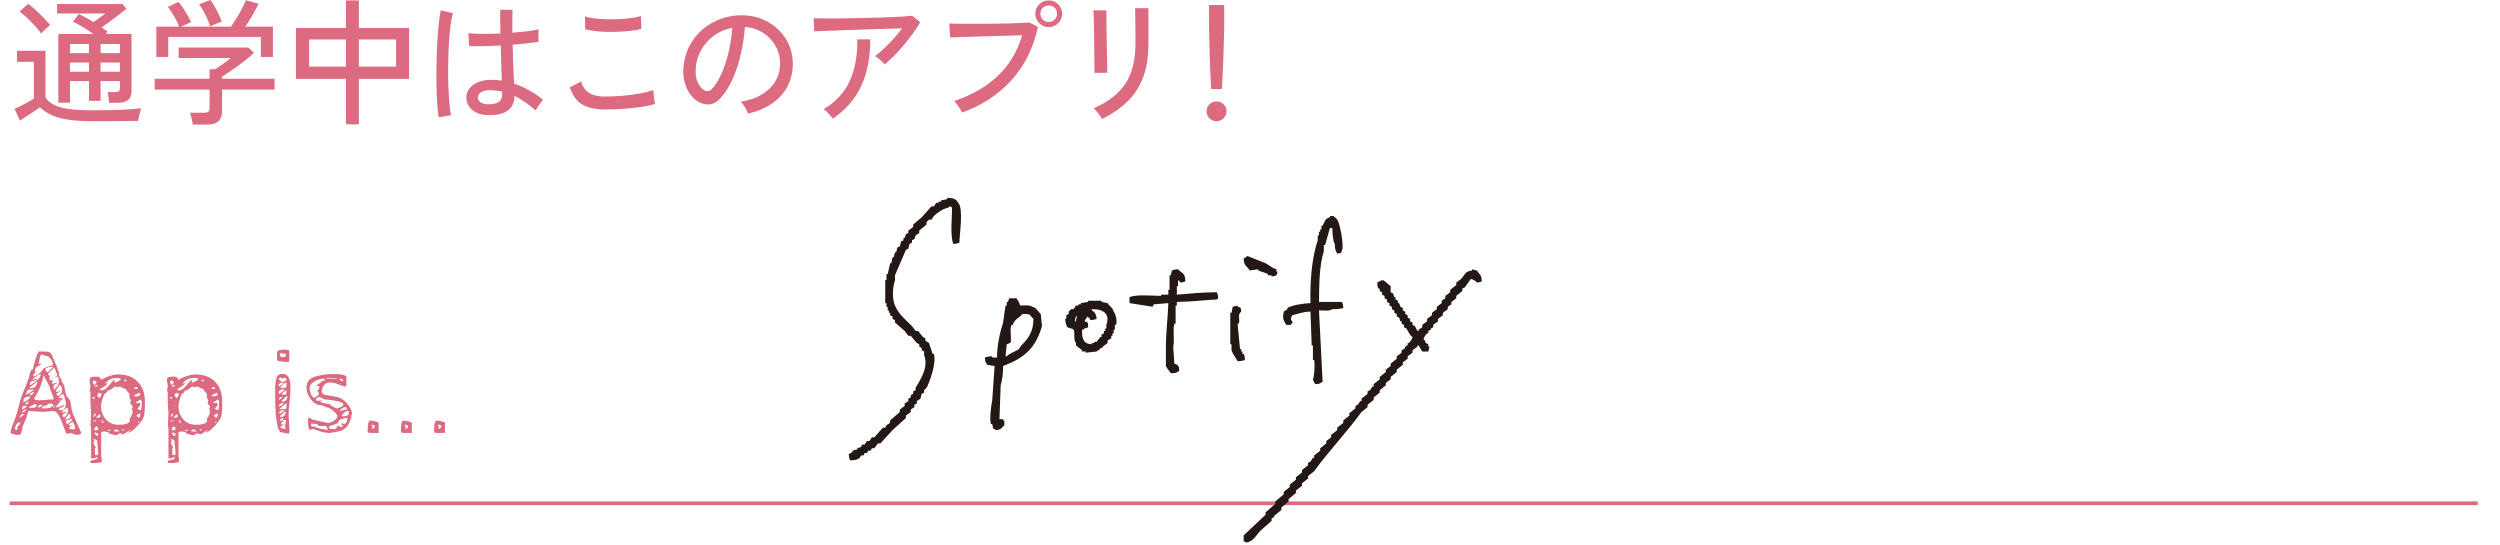 <?xml version="1.0" encoding="UTF-8"?><svg xmlns="http://www.w3.org/2000/svg" xmlns:xlink="http://www.w3.org/1999/xlink" viewBox="0 0 683.08 149"><defs><style>.e,.f{fill:none;}.g{fill:#dc6a81;}.f{stroke:#dc6a81;stroke-miterlimit:10;stroke-width:1.017px;}.h{fill:#231815;fill-rule:evenodd;}.i{clip-path:url(#d);}</style><clipPath id="d"><rect width="677" height="149" style="fill:none;"/></clipPath></defs><g id="a"/><g id="b"><g id="c"><g style="clip-path:url(#d);"><g><path d="M19.946,113.088c.261,.676,.663,1.612,1.206,2.807,.362,.744,.691,1.488,.986,2.233,0,.271-.097,.451-.289,.541-.193,.09-.47,.136-.833,.136-.204,0-.397-.034-.578-.102-.182-.067-.295-.113-.34-.135-.317-.158-.6-.237-.85-.237-.113,0-.277,.034-.492,.102-.216,.067-.369,.101-.459,.101-.113,0-.232-.141-.357-.423s-.277-.704-.459-1.269c-.068-.157-.131-.321-.187-.491-.057-.169-.119-.343-.186-.524-.046-.09-.192-.462-.442-1.116-.249-.654-.56-1.218-.934-1.691s-.753-.71-1.139-.71c-.453,0-.882,.034-1.29,.101-.159,.023-.345,.046-.56,.068-.217,.022-.47,.034-.765,.034-.634,0-1.291-.034-1.972-.102-1.359-.067-2.118-.101-2.276-.101-.226,.857-.42,1.505-.578,1.945-.158,.439-.465,1.179-.917,2.215-.091,.226-.158,.52-.204,.88-.067,.473-.165,.834-.289,1.082-.124,.248-.335,.372-.629,.372-.407,0-.759-.029-1.053-.085-.295-.057-.691-.175-1.19-.356,0-.383,.079-.817,.238-1.302,.158-.485,.395-1.122,.713-1.912l.306-.743c.181-.542,.367-1.15,.56-1.828,.192-.676,.322-1.138,.39-1.386,.34-1.42,.657-2.514,.952-3.281,.158-.428,.396-1.004,.713-1.725,.068-.18,.215-.535,.442-1.065,.225-.53,.407-1.066,.544-1.607l.17-.169c.045-.157,.102-.457,.17-.897s.182-.806,.34-1.099c.158-.293,.362-.44,.612-.44,0-.36,.209-1.217,.629-2.571,.419-1.353,.742-2.12,.969-2.301,1.177,0,1.964,.023,2.361,.068,.396,.046,.708,.203,.934,.473,.226,.271,.465,.79,.714,1.556l.408,.812-.035,.304c.137,0,.244,.09,.324,.27,.078,.182,.164,.452,.254,.812,.091,.384,.187,.705,.289,.964,.102,.259,.244,.457,.426,.593-.047,0-.092,.022-.137,.067-.045,.046-.08,.08-.102,.102,0,.157,.068,.394,.203,.71,.159,.27,.238,.519,.238,.744h.442c-.046,.046-.091,.113-.136,.203-.046,.09-.068,.169-.068,.236,0,.114,.137,.351,.408,.711,.271,.405,.408,.654,.408,.743l.136,.744c.136,.925,.305,1.59,.509,1.997,.181,.338,.374,.586,.578,.744,.158,.135,.289,.326,.391,.574,.102,.249,.197,.778,.289,1.59,.067,.676,.231,1.352,.492,2.03Zm-14.917,3.263c.306-.326,.493-.626,.56-.896l-.305-.034c-.317,0-.589,.181-.815,.541-.226,.361-.34,.71-.34,1.048,0,.158,.017,.283,.051,.372,.033,.09,.119,.136,.254,.136,.113,0,.205-.085,.273-.255,.067-.169,.102-.287,.102-.355h-.272c.022-.045,.186-.231,.493-.559Zm1.087-2.706c.283-.237,.47-.4,.56-.491l-.441-.033c-.204,0-.402,.113-.595,.338-.192,.225-.288,.372-.288,.439l.034,.271c.203-.113,.447-.288,.73-.525Zm1.173-1.776h-.238c-.318,0-.726,.283-1.224,.846,.566,0,1.054-.282,1.462-.846Zm-.732-.254c.306-.146,.549-.332,.732-.558-.047-.157-.217-.237-.51-.237-.249,0-.442,.08-.578,.237s-.204,.36-.204,.608l.034,.203c.046-.022,.222-.107,.526-.254Zm.273-3.01c-.284,.169-.426,.501-.426,.998l.034,.405c.136-.089,.356-.224,.663-.405,.305-.181,.566-.372,.781-.575,.216-.203,.369-.428,.459-.677h-.203c-.59,0-1.026,.086-1.308,.255Zm.9,1.809v-.811l-.884,.811h.884Zm-.289-3.636c-.102,.214-.187,.434-.255,.659-.068,.226-.114,.384-.136,.474,.203-.113,.56-.322,1.07-.626,.509-.305,.935-.581,1.275-.829h-1.495c-.204,0-.357,.107-.459,.322Zm2.039,4.549c.35-.089,.526-.258,.526-.507,0-.135-.039-.242-.119-.322-.079-.079-.176-.119-.288-.119-.068,0-.317,.108-.748,.322-.43,.215-.748,.401-.952,.559,.045,.135,.146,.203,.306,.203h.203c.362,0,.719-.046,1.071-.136Zm-.663-6.021c-.204,.135-.386,.271-.544,.406-.159,.135-.238,.259-.238,.372,.748,0,1.258-.107,1.529-.322,.271-.214,.487-.694,.646-1.438h-.205c-.249,.293-.645,.621-1.189,.981Zm.34,1.759c-.091,.046-.238,.114-.441,.203-.205,.09-.363,.198-.476,.322-.113,.124-.17,.277-.17,.457,.226,0,.47-.089,.73-.27,.261-.181,.391-.372,.391-.575l-.034-.136Zm.714-3.179c-.16,.067-.386,.124-.68,.169-.362,.067-.629,.157-.798,.27-.171,.114-.255,.339-.255,.677,0,.045,.027,.09,.084,.135,.057,.046,.097,.068,.119,.068,1.858-1.083,2.787-2.064,2.787-2.943h-.238c-.137,0-.505,.214-1.105,.642s-.9,.71-.9,.845c.181,0,.408-.039,.679-.118s.487-.119,.646-.119c-.068,.181-.182,.304-.34,.372Zm-.748-1.251l.033,.236c.566-.157,1.099-.439,1.597-.845,.499-.406,.884-.879,1.156-1.42l2.514-.846c0-.767-.221-1.364-.662-1.793-.442-.428-.663-.654-.663-.676l-.408,.033c-.067,0-.255-.073-.561-.22-.305-.147-.526-.22-.662-.22-.204,0-.351,.113-.442,.338s-.17,.553-.237,.981c-.023,.248-.063,.485-.119,.71-.057,.225-.142,.372-.256,.439h.85c-.091,.158-.21,.288-.357,.39-.147,.101-.288,.186-.425,.254-.318,.158-.549,.333-.697,.525s-.221,.501-.221,.93c0,.158,.028,.271,.085,.338,.056,.068,.175,.102,.356,.102-.59,0-.882,.248-.882,.744Zm2.785-.136c-.182,1.082-.492,2.171-.934,3.264-.442,1.094-.969,2.092-1.58,2.993l-.034,.102c0,.338,.419,.507,1.258,.507,.429,0,.815-.011,1.155-.034,.34-.022,.623-.045,.85-.068,.906-.089,1.585-.135,2.038-.135,0-.406-.215-1.105-.645-2.097-.046-.09-.136-.299-.272-.626-.136-.327-.203-.581-.203-.762l-1.632-3.146Zm-1.257,8.271c-.182,.147-.271,.344-.271,.592,.453,0,.894-.237,1.325-.71l-.442-.068c-.227-.022-.43,.04-.612,.187Zm3.008,.626c.395-.135,.718-.383,.968-.744-.068-.135-.232-.242-.494-.322-.26-.079-.459-.119-.593-.119-.137,0-.33,.119-.578,.356-.25,.237-.397,.4-.442,.491v-.406c-.362,.158-.64,.293-.833,.406-.193,.113-.289,.282-.289,.507l.883,.034c.521,0,.98-.068,1.377-.203Zm-1.088-10.063c.147,.237,.266,.356,.356,.356,.159,0,.465-.248,.918-.744,.272-.316,.532-.564,.782-.744-1.02,0-1.779,.203-2.277,.608,0,.114,.073,.288,.221,.525Zm3.517,3.027c0-.406-.027-.755-.084-1.048-.057-.292-.211-.44-.459-.44-.092,.023-.205,.08-.34,.169-.137,.09-.262,.192-.375,.305l.816-.846c0-.089-.119-.427-.357-1.014-.238-.586-.39-.879-.459-.879h-.203l-1.462,1.454-.033,.135c0,.113,.072,.22,.221,.322,.146,.101,.289,.163,.425,.186-.114,.023-.182,.09-.204,.203-.022,.114-.033,.225-.033,.338,0,.496,.113,.744,.34,.744,.067,0,.248-.089,.543-.27,0,.157-.039,.35-.118,.575-.08,.225-.119,.405-.119,.541,.158,0,.289-.012,.391-.034,.102-.022,.197-.045,.289-.068,.316-.089,.577-.135,.781-.135-.068,.135-.21,.243-.425,.322-.216,.079-.374,.152-.475,.22-.102,.068-.154,.215-.154,.44v.202c0,.293,.08,.52,.238,.677,.838-.699,1.257-1.398,1.257-2.098Zm-1.019,6.495c-.34,.022-.509,.203-.509,.541,.295,0,.465-.181,.509-.541Zm.408-3.789c.136,0,.351-.033,.646-.101,.294-.068,.498-.101,.611-.101l-1.257,.642-.034,.068c0,.113,.046,.236,.136,.372,.091,.135,.158,.203,.205,.203,.34,0,.623-.147,.849-.44,.226-.292,.34-.609,.34-.947,0-.316-.057-.654-.17-1.014s-.283-.541-.509-.541c-.159,.202-.431,.62-.816,1.251-.182,.181-.271,.282-.271,.304,.09,.203,.181,.304,.271,.304Zm.849,4.956c.091,.056,.226,.085,.408,.085,.385,0,.691-.163,.917-.491,.226-.326,.34-.682,.34-1.065,0-.406-.033-.767-.102-1.083-.068-.315-.159-.648-.271-.998-.114-.349-.193-.602-.238-.761-.272,0-.533,.101-.782,.304-.25,.203-.43,.452-.544,.744h1.053v.203c-.091,.114-.374,.434-.85,.964-.474,.53-.815,.976-1.019,1.337l.408,.033c.271,0,.634-.112,1.087-.338,.453-.203,.793-.304,1.019-.304-.249,.316-.815,.654-1.698,1.014,.09,.181,.182,.299,.271,.356Zm.204-2.824c-.317,0-.475,.135-.475,.406l.475-.406Zm.952,4.803c.226,0,.47-.203,.73-.609,.261-.406,.391-.733,.391-.981v-.169c0-.541-.102-.811-.305-.811-.023,.022-.232,.163-.629,.423-.397,.259-.64,.479-.731,.66,.022,0,.056,.034,.102,.101,.045,.068,.113,.102,.203,.102,.137-.046,.328-.085,.578-.119s.43-.062,.545-.085c-.114,.181-.33,.316-.646,.406-.226,.09-.386,.175-.476,.254-.09,.079-.136,.197-.136,.355,0,.317,.124,.474,.374,.474Zm1.054-.541c-.182,.225-.341,.445-.476,.66-.137,.214-.238,.378-.306,.49,.272,0,.59-.061,.953-.186,.361-.123,.543-.298,.543-.525,0-.518-.102-.777-.305-.777-.091,0-.226,.113-.407,.338Zm.033,2.368l1.087-.981v-.338c-.271,0-.617,.068-1.036,.203s-.629,.304-.629,.507c0,.114,.057,.249,.17,.406,.113,.158,.226,.237,.34,.237l.068-.034Zm1.972,1.116c0-.384-.227-.959-.68-1.725-.046,.046-.176,.13-.39,.254-.216,.124-.391,.259-.527,.406s-.204,.288-.204,.423c.295,0,.6-.079,.917-.236l-.816,.845c.091,.27,.499,.406,1.224,.406,.317,0,.476-.124,.476-.372Z" style="fill:#dc6a81;"/><path d="M26.726,124.926c-.159,0-.306,.022-.442,.068-.136,.045-.226,.079-.272,.101-.226,.113-.453,.169-.679,.169-.295,0-.441-.09-.441-.27v-7.678c0-.225-.029-.479-.086-.762-.057-.282-.084-.457-.084-.524,0-.338,.033-.823,.102-1.454l.068-1.454c0-.632-.034-1.162-.102-1.59-.067-1.014-.102-1.804-.102-2.368,0-1.173,.011-1.871,.034-2.098l-.238-.169c.045-.203,.09-.451,.136-.744,.046-.292,.079-.541,.102-.744,0-.045-.08-.461-.238-1.251,0-.564,.102-.913,.305-1.048s.634-.203,1.291-.203c.408,0,.679,.012,.816,.034,.136,.022,.26,.101,.374,.237,.112,.135,.237,.316,.374,.541,.748-.384,1.534-.716,2.362-.998,.826-.282,1.567-.424,2.225-.424,2.288,0,4.084,.666,5.386,1.997,1.302,1.33,1.954,3.078,1.954,5.243v1.488c0,1.466-.136,2.514-.408,3.146-.158,.384-.504,.902-1.036,1.555-.532,.655-1.093,1.23-1.682,1.725-.589,.496-1.087,.744-1.495,.744,.566-.495,.85-.755,.85-.778,0-.022-.012-.034-.034-.034-.046,0-.329,.169-.85,.508l-.986,.642c-.067,.09-.135,.135-.203,.135s-.204-.039-.408-.119c-.204-.079-.374-.118-.509-.118-.34,0-.658,.18-.952,.541-.159-.023-.793-.169-1.902-.44-.092-.225-.306-.389-.646-.491-.34-.101-.624-.152-.849-.152-.114,0-.278,.028-.494,.085-.215,.056-.322,.107-.322,.152v6.698c.136,.36,.203,.755,.203,1.183,0,.136-.182,.255-.543,.356-.363,.101-.929,.153-1.699,.153-.386,0-.68-.012-.883-.034v-.643c1.336-.135,2.005-.439,2.005-.913Zm-1.343-16.084c.125,.102,.222,.153,.289,.153,.045,0,.102-.056,.17-.169,.068-.113,.102-.214,.102-.304h-.815c.045,.113,.129,.22,.254,.321Zm.119-3.991c.091,.215,.17,.333,.238,.356,.137-.113,.277-.249,.426-.406,.146-.157,.221-.271,.221-.338,0-.136-.108-.254-.323-.356-.216-.101-.38-.153-.493-.153-.046,.023-.097,.08-.152,.169-.058,.09-.086,.17-.086,.237,.022,.114,.08,.277,.17,.491Zm.545,19.433c.045,.045,.09,.079,.135,.101,.431,0,.646-.124,.646-.372,0-.27-.017-.564-.051-.879s-.051-.553-.051-.71c-.092-.722-.137-1.263-.137-1.623,0-.519-.249-.778-.748-.778-.09,0-.186,.039-.289,.119-.102,.079-.176,.129-.221,.153h.612c-.114,.112-.21,.236-.289,.371-.079,.136-.119,.237-.119,.305,.046,.18,.159,.445,.341,.795,.181,.35,.283,.535,.305,.558l-.237,.17v1.691c.022,.022,.056,.056,.102,.102Zm-.306-9.387c-.158,.057-.238,.13-.238,.221l.034,.101c.046-.022,.175-.062,.391-.119,.215-.055,.367-.152,.459-.288h-.102c-.204,0-.386,.029-.544,.085Zm-.085-1.555c-.079,.147-.119,.355-.119,.626,.272-.157,.447-.304,.527-.44,.079-.135,.118-.338,.118-.608-.271,.135-.447,.276-.526,.423Zm.085-7.73h.849v-.473c-.295,0-.578,.158-.849,.473Zm0,11.907l.578,.033c.34,0,.509-.123,.509-.372,0-.112-.045-.242-.136-.389s-.192-.254-.305-.322c-.363,.181-.578,.53-.646,1.049Zm.289,1.133c.079,.147,.152,.258,.221,.338,.068,.079,.182,.129,.34,.153,.182-.181,.272-.428,.272-.744-.386,0-.612-.09-.68-.271-.021,0-.17,.068-.441,.203,.113,.068,.209,.175,.289,.322Zm1.41-4.922c0-.067-.017-.169-.052-.304-.033-.135-.096-.203-.186-.203-.067,0-.136,.034-.204,.101l-.816,.846c.838,0,1.258-.147,1.258-.44Zm-1.053-2.706h.203v-.406l-.203,.406Zm.459-2.554c.146,.148,.265,.243,.356,.288,.159-.089,.289-.298,.391-.626,.102-.326,.186-.535,.254-.626h-.849l.204-.203-.102-.034c-.135,0-.254,.108-.356,.322-.102,.215-.153,.389-.153,.525,.023,.09,.107,.209,.256,.355Zm.798-1.809c.475,0,.912-.163,1.308-.491,.396-.326,.821-.783,1.275-1.37,.294-.36,.527-.626,.697-.795s.334-.265,.492-.288c0,.022-.033,.09-.102,.203s-.102,.191-.102,.236c0,.046,.027,.119,.084,.221,.057,.101,.097,.163,.119,.186,.25-.135,.465-.237,.646-.304,.453-.113,.793-.35,1.019-.71-.182-.113-.345-.187-.492-.221-.148-.034-.345-.051-.595-.051-.77,0-1.393,.113-1.868,.338-.476,.226-.953,.621-1.428,1.184l.067,.034c.068,0,.154-.034,.256-.102,.102-.067,.209-.123,.322-.169l.035,.102c0,.157-.114,.332-.341,.524-.226,.192-.555,.412-.985,.66-.5,.316-.782,.519-.85,.609,.091,.135,.238,.203,.442,.203Zm1.308,7.932c.873,.981,2.044,1.472,3.517,1.472,.748,0,1.381-.068,1.903-.203,.52-.136,.917-.428,1.189-.88-.068-.021-.113-.073-.137-.152-.022-.079-.033-.163-.033-.254,0-.113,.027-.221,.085-.322,.056-.102,.142-.153,.255-.153,0-.203,.09-.461,.271-.778,.023-.045,.068-.14,.137-.288,.068-.146,.102-.287,.102-.423,0-.113-.033-.276-.102-.491-.068-.214-.102-.377-.102-.49,0-.068,.039-.157,.118-.271,.079-.113,.13-.18,.153-.203,0-.067-.125-.237-.374-.507-.25-.271-.374-.451-.374-.541s.039-.208,.119-.356c.079-.146,.119-.242,.119-.288-.046-.067-.125-.224-.238-.473-.113-.248-.17-.406-.17-.473v-.575c0-.203-.034-.356-.102-.457-.068-.102-.182-.231-.341-.39-.294-.203-.442-.461-.442-.777-.203,0-.487-.096-.849-.288-.363-.191-.611-.333-.748-.424l-1.291,.203v-.236c-.136,0-.288,.056-.459,.169-.17,.113-.335,.236-.493,.372-.408,.36-.724,.541-.951,.541-.092,0-.159-.012-.205-.034l-.611,.879h-.204c-.159,0-.38,.468-.663,1.404s-.425,1.619-.425,2.046c.022,1.444,.469,2.655,1.342,3.637Zm-.73,.897c.045-.09,.068-.157,.068-.203-.047-.157-.137-.276-.273-.356-.135-.079-.26-.119-.373-.119l.408,.812c.067,0,.124-.045,.17-.135Zm1.12,2.232h.816v-.304c-.498,0-.77,.102-.816,.304Zm2.855-.202c-.182-.113-.351-.169-.509-.169-.317,0-.51,.181-.578,.541h1.563c-.135-.136-.295-.259-.475-.372Zm1.801-.203h-.713l.408,.405c.204-.112,.305-.248,.305-.405Zm-.017-13.463c-.079,.09-.119,.191-.119,.304h.713c0-.113-.028-.214-.085-.304s-.142-.135-.255-.135c-.091,0-.176,.045-.255,.135Zm2.906,2.03c-.092,.068-.17,.191-.238,.372l.408,.034h.102c.317,0,.498-.09,.545-.271-.068-.113-.131-.18-.187-.203-.057-.022-.142-.034-.256-.034-.158,0-.283,.034-.373,.102Zm.17,2.436c.837,0,1.257-.181,1.257-.541,0-.046-.018-.124-.051-.237-.034-.113-.086-.191-.153-.237-.295,.114-.612,.259-.952,.44s-.509,.304-.509,.372c0,.135,.137,.203,.408,.203Zm.816,3.535c.225,.101,.373,.175,.441,.22h.102c.113,0,.199-.264,.256-.795,.056-.529,.084-.952,.084-1.269,0-.18-.039-.372-.119-.574-.079-.203-.185-.305-.322-.305-.271,.271-.505,.446-.697,.525s-.322,.141-.39,.186c-.068,.046-.102,.136-.102,.271h1.12c0,.022,.012,.074,.034,.153s.034,.175,.034,.288c0,.157-.097,.35-.289,.574-.193,.226-.369,.395-.527,.508,.023,.045,.147,.118,.375,.22Zm.475,1.37l-.034-.304c-.137,.045-.318,.129-.544,.254-.227,.124-.397,.254-.51,.389l.646,.609c.295-.203,.442-.519,.442-.947Zm-.713,2.098c0,.113,.021,.214,.068,.304l.407-.406-.374-.034c-.068,.023-.102,.068-.102,.136Z" style="fill:#dc6a81;"/><path d="M47.86,124.926c-.158,0-.305,.022-.441,.068-.136,.045-.226,.079-.271,.101-.226,.113-.454,.169-.679,.169-.295,0-.443-.09-.443-.27v-7.678c0-.225-.027-.479-.084-.762-.057-.282-.086-.457-.086-.524,0-.338,.035-.823,.102-1.454l.067-1.454c0-.632-.033-1.162-.102-1.59-.068-1.014-.102-1.804-.102-2.368,0-1.173,.011-1.871,.033-2.098l-.237-.169c.045-.203,.091-.451,.136-.744,.045-.292,.079-.541,.102-.744,0-.045-.079-.461-.237-1.251,0-.564,.102-.913,.305-1.048,.204-.135,.634-.203,1.291-.203,.408,0,.68,.012,.816,.034s.261,.101,.374,.237c.113,.135,.238,.316,.374,.541,.747-.384,1.534-.716,2.361-.998,.828-.282,1.569-.424,2.226-.424,2.288,0,4.083,.666,5.386,1.997,1.302,1.33,1.953,3.078,1.953,5.243v1.488c0,1.466-.136,2.514-.407,3.146-.16,.384-.506,.902-1.036,1.555-.533,.655-1.093,1.23-1.683,1.725-.59,.496-1.087,.744-1.495,.744,.566-.495,.849-.755,.849-.778,0-.022-.012-.034-.033-.034-.046,0-.329,.169-.849,.508l-.986,.642c-.068,.09-.137,.135-.204,.135-.068,0-.204-.039-.408-.119-.204-.079-.374-.118-.509-.118-.341,0-.657,.18-.952,.541-.158-.023-.793-.169-1.903-.44-.091-.225-.305-.389-.645-.491-.341-.101-.624-.152-.85-.152-.113,0-.277,.028-.492,.085-.217,.056-.323,.107-.323,.152v6.698c.136,.36,.204,.755,.204,1.183,0,.136-.182,.255-.545,.356-.362,.101-.929,.153-1.698,.153-.386,0-.679-.012-.884-.034v-.643c1.337-.135,2.005-.439,2.005-.913Zm-1.341-16.084c.124,.102,.221,.153,.289,.153,.045,0,.102-.056,.17-.169,.067-.113,.102-.214,.102-.304h-.816c.045,.113,.131,.22,.256,.321Zm.119-3.991c.09,.215,.17,.333,.237,.356,.136-.113,.277-.249,.425-.406s.221-.271,.221-.338c0-.136-.107-.254-.322-.356-.216-.101-.38-.153-.493-.153-.046,.023-.097,.08-.153,.169-.057,.09-.084,.17-.084,.237,.021,.114,.078,.277,.17,.491Zm.543,19.433c.045,.045,.091,.079,.137,.101,.429,0,.645-.124,.645-.372,0-.27-.017-.564-.051-.879s-.052-.553-.052-.71c-.09-.722-.135-1.263-.135-1.623,0-.519-.25-.778-.748-.778-.092,0-.187,.039-.289,.119-.102,.079-.176,.129-.221,.153h.611c-.113,.112-.21,.236-.289,.371-.08,.136-.119,.237-.119,.305,.045,.18,.158,.445,.34,.795s.283,.535,.306,.558l-.238,.17v1.691c.022,.022,.057,.056,.102,.102Zm-.305-9.387c-.159,.057-.237,.13-.237,.221l.033,.101c.045-.022,.176-.062,.39-.119,.216-.055,.369-.152,.459-.288h-.102c-.204,0-.386,.029-.544,.085Zm-.085-1.555c-.08,.147-.119,.355-.119,.626,.271-.157,.447-.304,.527-.44,.079-.135,.119-.338,.119-.608-.272,.135-.448,.276-.527,.423Zm.085-7.73h.85v-.473c-.295,0-.578,.158-.85,.473Zm0,11.907l.578,.033c.34,0,.509-.123,.509-.372,0-.112-.046-.242-.136-.389-.091-.147-.193-.254-.306-.322-.362,.181-.578,.53-.645,1.049Zm.289,1.133c.079,.147,.153,.258,.222,.338,.067,.079,.181,.129,.34,.153,.181-.181,.271-.428,.271-.744-.386,0-.611-.09-.679-.271-.023,0-.17,.068-.442,.203,.113,.068,.21,.175,.289,.322Zm1.41-4.922c0-.067-.018-.169-.051-.304-.034-.135-.098-.203-.187-.203-.068,0-.136,.034-.203,.101l-.816,.846c.837,0,1.257-.147,1.257-.44Zm-1.054-2.706h.205v-.406l-.205,.406Zm.459-2.554c.148,.148,.266,.243,.357,.288,.158-.089,.289-.298,.39-.626,.102-.326,.187-.535,.256-.626h-.849l.203-.203-.102-.034c-.137,0-.256,.108-.357,.322-.102,.215-.152,.389-.152,.525,.021,.09,.107,.209,.254,.355Zm.799-1.809c.475,0,.912-.163,1.308-.491,.396-.326,.821-.783,1.275-1.37,.294-.36,.526-.626,.696-.795s.334-.265,.494-.288c0,.022-.035,.09-.102,.203s-.102,.191-.102,.236c0,.046,.029,.119,.086,.221,.056,.101,.096,.163,.119,.186,.248-.135,.464-.237,.645-.304,.453-.113,.793-.35,1.02-.71-.182-.113-.346-.187-.494-.221-.146-.034-.345-.051-.594-.051-.77,0-1.393,.113-1.869,.338-.475,.226-.951,.621-1.427,1.184l.068,.034c.068,0,.152-.034,.255-.102,.102-.067,.209-.123,.323-.169l.033,.102c0,.157-.113,.332-.34,.524-.226,.192-.555,.412-.986,.66-.498,.316-.781,.519-.849,.609,.09,.135,.238,.203,.442,.203Zm1.308,7.932c.872,.981,2.045,1.472,3.517,1.472,.748,0,1.382-.068,1.903-.203,.521-.136,.917-.428,1.19-.88-.067-.021-.114-.073-.136-.152-.023-.079-.034-.163-.034-.254,0-.113,.028-.221,.085-.322,.057-.102,.141-.153,.255-.153,0-.203,.091-.461,.272-.778,.021-.045,.067-.14,.136-.288,.067-.146,.102-.287,.102-.423,0-.113-.034-.276-.102-.491-.068-.214-.102-.377-.102-.49,0-.068,.039-.157,.119-.271,.079-.113,.131-.18,.153-.203,0-.067-.125-.237-.374-.507-.25-.271-.374-.451-.374-.541s.039-.208,.119-.356c.079-.146,.118-.242,.118-.288-.045-.067-.124-.224-.237-.473-.114-.248-.17-.406-.17-.473v-.575c0-.203-.034-.356-.102-.457-.068-.102-.182-.231-.34-.39-.295-.203-.441-.461-.441-.777-.205,0-.488-.096-.85-.288s-.612-.333-.748-.424l-1.291,.203v-.236c-.136,0-.289,.056-.459,.169s-.334,.236-.492,.372c-.408,.36-.726,.541-.953,.541-.09,0-.158-.012-.203-.034l-.612,.879h-.204c-.158,0-.38,.468-.663,1.404-.284,.936-.425,1.619-.425,2.046,.022,1.444,.47,2.655,1.342,3.637Zm-.731,.897c.046-.09,.068-.157,.068-.203-.045-.157-.136-.276-.271-.356-.137-.079-.262-.119-.374-.119l.407,.812c.068,0,.125-.045,.17-.135Zm1.122,2.232h.815v-.304c-.499,0-.77,.102-.815,.304Zm2.854-.202c-.182-.113-.351-.169-.509-.169-.318,0-.509,.181-.578,.541h1.564c-.137-.136-.295-.259-.476-.372Zm1.802-.203h-.714l.408,.405c.204-.112,.306-.248,.306-.405Zm-.018-13.463c-.08,.09-.119,.191-.119,.304h.713c0-.113-.028-.214-.085-.304s-.142-.135-.255-.135c-.091,0-.176,.045-.255,.135Zm2.905,2.03c-.09,.068-.17,.191-.237,.372l.408,.034h.102c.317,0,.499-.09,.544-.271-.068-.113-.131-.18-.186-.203-.058-.022-.142-.034-.255-.034-.159,0-.284,.034-.375,.102Zm.171,2.436c.837,0,1.257-.181,1.257-.541,0-.046-.017-.124-.051-.237s-.085-.191-.153-.237c-.295,.114-.611,.259-.952,.44-.34,.181-.509,.304-.509,.372,0,.135,.136,.203,.408,.203Zm.815,3.535c.226,.101,.375,.175,.442,.22h.102c.113,0,.197-.264,.254-.795,.057-.529,.086-.952,.086-1.269,0-.18-.04-.372-.119-.574-.08-.203-.187-.305-.323-.305-.272,.271-.505,.446-.696,.525-.193,.079-.324,.141-.391,.186-.068,.046-.102,.136-.102,.271h1.122c0,.022,.011,.074,.033,.153s.034,.175,.034,.288c0,.157-.097,.35-.289,.574-.192,.226-.368,.395-.526,.508,.021,.045,.146,.118,.373,.22Zm.476,1.37l-.034-.304c-.136,.045-.317,.129-.544,.254s-.396,.254-.509,.389l.645,.609c.294-.203,.442-.519,.442-.947Zm-.714,2.098c0,.113,.023,.214,.068,.304l.408-.406-.374-.034c-.067,.023-.102,.068-.102,.136Z" style="fill:#dc6a81;"/><path d="M76.233,117.451c-.159-.225-.261-.44-.305-.643-.318-1.307-.521-2.677-.612-4.11-.091-1.431-.136-3.128-.136-5.09v-1.083c0-1.42,.124-2.503,.373-3.247,.25-.744,.793-1.116,1.632-1.116,.837,0,1.41,.356,1.716,1.066,.306,.71,.459,1.629,.459,2.756,0,1.241-.091,2.605-.271,4.093-.159,1.15-.238,2.165-.238,3.045,0,.564,.045,1.386,.136,2.469,.022,.271,.046,.598,.068,.981s.034,.835,.034,1.352c0,.361-.148,.541-.442,.541-.272-.045-.618-.112-1.036-.202s-.776-.17-1.071-.237c-.045-.157-.147-.35-.305-.575Zm.612-21.869c.453-.055,.837-.085,1.156-.085,.181,0,.402,.051,.662,.153,.261,.102,.391,.198,.391,.288v2.503c0,.293-.204,.44-.612,.44-.544,0-1.138-.045-1.784-.135s-.968-.259-.968-.508v-2.131l.441-.372c.023-.045,.261-.095,.714-.153Zm-.748,9.691c0,.046,.027,.096,.085,.153,.056,.056,.106,.085,.153,.085,.203,0,.453-.153,.748-.457,.294-.304,.475-.491,.543-.559h-.136c-.182,0-.454,.057-.815,.17-.363,.113-.545,.304-.545,.574l-.033,.034Zm.781-.98c.906,0,1.36-.136,1.36-.406,0-.271-.028-.451-.085-.541s-.164-.136-.322-.136c-.047,0-.148,.04-.306,.119-.158,.08-.271,.119-.34,.119-.046,0-.102-.039-.17-.119-.068-.079-.159-.119-.271-.119-.16,0-.278,.029-.357,.085-.08,.057-.165,.176-.256,.356,.182,.181,.351,.271,.51,.271l.102-.034-.205,.406h.34Zm-.662,3.229c.057,.057,.096,.086,.119,.086,.498-.271,.985-.677,1.46-1.218l-.305-.034c-.362,0-.679,.085-.952,.254-.271,.17-.408,.424-.408,.762,0,.046,.029,.096,.086,.152Zm.356,2.825c-.272,.181-.407,.405-.407,.676,.248,0,.52-.096,.815-.288,.294-.191,.442-.411,.442-.66-.295,0-.578,.09-.85,.271Zm-.272-1.353l.035,.338,.849-.879-.204-.034c-.454,0-.68,.192-.68,.575Zm.969,1.928c-.397,.361-.709,.655-.934,.88h1.665c.135,0,.221-.141,.254-.424,.035-.281,.052-.636,.052-1.065h-.305c-.092,.046-.335,.248-.731,.608Zm-.731,2.132l1.087-.846v-.202c-.861,.113-1.29,.316-1.29,.608,0,.293,.067,.44,.203,.44Zm.034-15.814c.091,.237,.238,.356,.442,.356,.408,0,.697-.034,.867-.101,.17-.068,.254-.237,.254-.508,0-.113-.045-.258-.135-.439-.068,.022-.153,.067-.256,.135-.102,.068-.221,.101-.356,.101l.237-.236h-1.189c0,.225,.045,.457,.136,.693Zm-.034,8.88c.317-.113,.679-.169,1.087-.169,.205,0,.351-.022,.442-.068,.091-.045,.153-.163,.186-.356,.035-.191,.052-.512,.052-.964-.59,0-1.178,.519-1.768,1.556Zm1.173,7.475c.215-.225,.322-.62,.322-1.184h-.238l-1.257,1.252v.27c.566,0,.956-.113,1.173-.338Zm-1.105,1.336c.045,.08,.09,.141,.137,.187l.882-.812-.34-.034c-.43,0-.679,.147-.748,.44,0,.068,.022,.141,.068,.22Zm.493,2.132c.283,.056,.617,.085,1.002,.085,0-.203-.062-.378-.187-.525s-.186-.231-.186-.254c.272-.135,.407-.688,.407-1.657h-.509c-.045,0-.209,.181-.492,.541-.284,.36-.426,.587-.426,.676v.034h.917l-1.087,.643c.091,.248,.277,.4,.561,.457Zm-.119-9.252l.305,.034c.158,0,.357-.017,.595-.051s.356-.095,.356-.186v-1.015c-.612,.316-1.032,.722-1.257,1.217Zm1.529,.44h-.272l-1.257,1.251v.237c1.02,0,1.529-.495,1.529-1.488Z" style="fill:#dc6a81;"/><path d="M95.992,114.018c.057,.056,.107,.085,.154,.085-.227,.158-.386,.384-.476,.677-.091,.292-.148,.473-.17,.541-.295,.699-.64,1.229-1.036,1.589s-.822,.615-1.275,.761c-.453,.148-1.099,.299-1.936,.457-.363,.046-.624,.09-.782,.136l-.612,.033-1.528-.203c-.113,0-.556-.135-1.325-.405-.906-.316-1.427-.474-1.564-.474-.113,0-.226,.04-.34,.119-.113,.08-.215,.119-.305,.119-.43,0-.645-.789-.645-2.368,0-.654,.112-.981,.34-.981,.158,.046,.361,.158,.611,.338,.25,.181,.43,.271,.545,.271l3.974,.879c.273,0,.613-.095,1.02-.288,.408-.191,.764-.433,1.071-.727s.459-.587,.459-.88c0-.248-.176-.552-.527-.913-.351-.36-.742-.687-1.172-.98s-.691-.44-.782-.44c-.203,0-.402-.039-.594-.119-.192-.079-.368-.163-.526-.254-.363-.18-.634-.27-.816-.27-.703,0-1.36-.249-1.972-.744-.611-.496-1.104-1.122-1.478-1.878-.374-.755-.56-1.493-.56-2.215,0-1.533,.798-2.531,2.395-2.993s3.189-.694,4.775-.694c2.491,0,3.738,.293,3.738,.879v2.233c0,.203-.205,.304-.612,.304-.997-.405-1.756-.693-2.277-.862-.521-.17-1.076-.255-1.665-.255-.679,0-1.212,.255-1.597,.762-.386,.507-.578,1.099-.578,1.776,0,.09,.073,.242,.221,.457s.301,.332,.459,.355l3.568,.643c.589,.113,1.195,.428,1.817,.947s1.144,1.116,1.564,1.793,.629,1.285,.629,1.827c-.022,.09-.074,.225-.152,.406-.08,.181-.119,.326-.119,.439,0,.023,.027,.062,.084,.119Zm-11.009-6.308c.261,.654,.584,.981,.968,.981,.068,0,.256-.124,.561-.372s.505-.406,.594-.474c0-.36-.039-.602-.119-.727-.079-.124-.254-.231-.526-.322,.272,0,.469-.141,.594-.423s.209-.547,.255-.795c-.091-.068-.272-.124-.544-.17-.271-.045-.408-.089-.408-.135,0-.022,.244-.157,.731-.406,.487-.248,.776-.518,.866-.811,.566,0,.85-.09,.85-.271,0-.224-.159-.338-.475-.338-.408,0-.913,.114-1.513,.338-.6,.226-1.12,.536-1.563,.931s-.663,.851-.663,1.37c0,.428,.13,.97,.39,1.623Zm4.52,9.657c.079-.034,.118-.085,.118-.153-.113-.045-.209-.169-.288-.372-.08-.203-.131-.349-.153-.439h-2.073c-.136-.316-.379-.502-.73-.559-.351-.055-.822-.085-1.41-.085,0,.564,.147,.846,.442,.846,.248,0,.396-.068,.441-.203,.113,.248,.623,.479,1.529,.693,.906,.215,1.551,.322,1.937,.322,.045,0,.107-.017,.186-.051Zm3.448-6.072c.453-.202,.748-.405,.884-.608,0-.451-.402-.778-1.206-.981s-1.841-.372-3.11-.507c-.521-.045-.828-.079-.917-.102-.136-.045-.373-.163-.713-.355-.34-.191-.532-.288-.578-.288-.362,0-.713,.215-1.053,.642,.136,.293,.374,.44,.713,.44,.136,0,.323-.039,.561-.119,.238-.079,.447-.119,.629-.119-.023,.023-.114,.063-.272,.119-.159,.056-.284,.164-.374,.322,.113,.181,.509,.338,1.189,.473,.68,.136,1.191,.203,1.53,.203v.338c.203,.023,.543,.192,1.019,.508,.408,.225,.634,.338,.679,.338,.226,0,.566-.102,1.019-.305Zm-3.737-7.847h3.33c-.475-.089-.934-.147-1.376-.169s-.833-.034-1.172-.034h-.782v.203Zm5.454,11.94c.147-.27,.221-.552,.221-.845,0-.203-.022-.35-.067-.44l-2.04,.609c-.113,.113-.198,.27-.254,.473-.057,.203-.119,.338-.187,.406l-2.514,.981v.135c0,.361,.429,.541,1.29,.541,.341,0,.561-.034,.664-.101,.102-.068,.186-.181,.254-.339,.046-.248,.216-.451,.51-.608,0,.181,.028,.293,.085,.338,.057,.046,.164,.068,.322,.068h.205c.271,0,.486-.068,.645-.203-.067-.113-.176-.209-.323-.288s-.244-.13-.289-.153l.408-.372c.045,.09,.107,.147,.187,.169,.078,.023,.164,.034,.255,.034,.272,0,.481-.135,.629-.406Zm-1.818-11.838c-.045,.045-.068,.09-.068,.135,.091,.113,.21,.209,.357,.288s.301,.119,.459,.119l.204-.034c0-.181-.091-.326-.272-.44-.182-.113-.373-.169-.578-.169-.021,.023-.057,.056-.102,.102Zm1.495,7.644c-.226,0-.533,.147-.917,.44-.386,.293-.6,.495-.646,.608,.226,0,.521-.045,.884-.135,.34-.113,.702-.169,1.087-.169,0-.495-.137-.744-.408-.744Zm.952,1.454c0-.135-.028-.237-.085-.304-.057-.068-.187-.102-.39-.102h-.034c-.068,0-.311,.181-.731,.541-.42,.361-.629,.587-.629,.677v.304c.59,0,1.048-.051,1.376-.153,.328-.101,.493-.366,.493-.795v-.169Z" style="fill:#dc6a81;"/><path d="M100.597,115.76c.09-.564,.316-.845,.679-.845,.271,0,.702,.073,1.291,.22,.589,.147,.883,.288,.883,.423v2.74h-2.548l-.408-.236-.034-.406c0-.699,.045-1.33,.137-1.895Zm.951,1.319c.023,.022,.137,.034,.34,.034,.341,0,.51-.259,.51-.778l-.034-.101-.816-.237-.033,.101c0,.068,.039,.148,.119,.237,.078,.09,.119,.181,.119,.271,0,.248-.068,.405-.205,.473Z" style="fill:#dc6a81;"/><path d="M109.668,115.76c.091-.564,.317-.845,.68-.845,.271,0,.701,.073,1.29,.22s.884,.288,.884,.423v2.74h-2.549l-.408-.236-.033-.406c0-.699,.045-1.33,.136-1.895Zm.952,1.319c.022,.022,.137,.034,.34,.034,.34,0,.509-.259,.509-.778l-.033-.101-.816-.237-.034,.101c0,.068,.04,.148,.119,.237,.079,.09,.119,.181,.119,.271,0,.248-.067,.405-.204,.473Z" style="fill:#dc6a81;"/><path d="M118.74,115.76c.091-.564,.318-.845,.68-.845,.272,0,.702,.073,1.291,.22s.883,.288,.883,.423v2.74h-2.548l-.408-.236-.033-.406c0-.699,.045-1.33,.135-1.895Zm.953,1.319c.021,.022,.136,.034,.34,.034,.34,0,.509-.259,.509-.778l-.034-.101-.815-.237-.035,.101c0,.068,.04,.148,.119,.237,.08,.09,.119,.181,.119,.271,0,.248-.067,.405-.203,.473Z" style="fill:#dc6a81;"/></g><g><path d="M25.396,33.115c-2.566,0-4.753-.13-6.559-.391-1.808-.26-3.346-.669-4.616-1.227-1.271-.559-2.368-1.284-3.289-2.177-.449,.323-1.016,.707-1.701,1.153-.686,.447-1.371,.893-2.056,1.34s-1.265,.831-1.737,1.153l-1.458-3.237c.424-.173,.972-.427,1.646-.763,.671-.334,1.345-.688,2.018-1.06,.671-.372,1.208-.695,1.606-.968v-10.046H4.653v-3.014h7.775v12.799c.623,.869,1.463,1.557,2.522,2.066,1.06,.508,2.442,.869,4.15,1.078,1.706,.211,3.806,.317,6.297,.317,3.016,0,5.601-.05,7.757-.15,2.155-.098,3.967-.235,5.438-.409-.075,.174-.175,.491-.299,.949-.125,.46-.238,.924-.338,1.395s-.162,.843-.186,1.116c-.624,0-1.426,.006-2.411,.018s-2.051,.024-3.196,.037-2.305,.018-3.476,.018h-3.29ZM11.231,9.153c-.424-.62-.978-1.309-1.663-2.066-.686-.756-1.402-1.488-2.149-2.195-.748-.707-1.434-1.284-2.056-1.73L7.68,1.042c.597,.422,1.282,.986,2.055,1.692,.772,.707,1.52,1.433,2.243,2.177,.722,.744,1.295,1.389,1.72,1.934-.15,.124-.399,.335-.748,.632-.349,.298-.686,.608-1.009,.931-.324,.323-.561,.57-.711,.744ZM29.808,28.092c-.051-.422-.1-.936-.15-1.544-.05-.607-.137-1.073-.262-1.395h2.169c.498,0,.822-.086,.972-.26,.149-.174,.224-.496,.224-.968v-1.786h-5.27v5.395h-3.178v-5.395h-5.196v5.916h-3.176V9.265h9.532c-.848-.62-1.764-1.228-2.748-1.824-.984-.596-1.913-1.104-2.784-1.525l1.606-2.084c.573,.274,1.208,.602,1.907,.986,.697,.385,1.395,.788,2.093,1.21,.548-.396,1.134-.819,1.757-1.265,.623-.447,1.134-.806,1.532-1.079H15.604V1.116h17.905l1.046,1.265c-.574,.471-1.247,1.005-2.018,1.599-.773,.596-1.57,1.198-2.393,1.805-.822,.608-1.606,1.172-2.354,1.692,.299,.199,.586,.397,.859,.596,.275,.199,.524,.385,.748,.559l-.523,.632h7.064v15.553c0,1.142-.311,1.972-.934,2.493-.624,.521-1.595,.781-2.915,.781h-2.28Zm-10.691-13.58h5.196v-2.493h-5.196v2.493Zm0,5.097h5.196v-2.53h-5.196v2.53Zm8.374-5.097h5.27v-2.493h-5.27v2.493Zm0,5.097h5.27v-2.53h-5.27v2.53Z" style="fill:#dc6a81;"/><path d="M52.661,34.045c-.05-.471-.149-1.036-.299-1.693-.149-.657-.311-1.172-.486-1.544h3.924c.523,0,.898-.093,1.121-.279,.224-.187,.337-.515,.337-.986v-5.061h-14.989v-2.976h14.989v-2.605h1.569c.598-.396,1.302-.874,2.112-1.433,.81-.558,1.514-1.097,2.112-1.619h-14.242v-2.865h19.063l1.495,1.452c-.473,.471-1.09,1.017-1.85,1.637-.759,.621-1.575,1.247-2.448,1.879s-1.694,1.21-2.467,1.73-1.42,.93-1.943,1.228v.596h14.353v2.976h-14.353v6.065c0,2.332-1.359,3.498-4.075,3.498h-3.924Zm-9.942-18.493V7.293h6.242c-.2-.545-.48-1.159-.841-1.842-.361-.682-.742-1.345-1.14-1.991-.399-.644-.773-1.166-1.121-1.562l2.915-1.377c.374,.446,.785,1.005,1.234,1.674,.449,.67,.873,1.352,1.271,2.047s.697,1.302,.898,1.823l-2.729,1.228h13.642c.449-.596,.947-1.346,1.495-2.251s1.066-1.817,1.552-2.735c.486-.917,.84-1.661,1.065-2.233l3.438,.931c-.398,.893-.941,1.929-1.626,3.106-.685,1.179-1.352,2.239-1.999,3.182h7.55V15.553h-3.289v-5.47h-25.306v5.47h-3.252Zm14.69-8.372c-.149-.545-.392-1.196-.729-1.954-.336-.756-.711-1.507-1.121-2.251s-.803-1.351-1.177-1.823l3.103-1.153c.348,.446,.728,1.029,1.14,1.749,.411,.719,.796,1.451,1.159,2.195,.36,.744,.63,1.389,.803,1.935l-3.177,1.302Z" style="fill:#dc6a81;"/><path d="M94.543,33.971v-12.427h-13.681V7.628h13.681V.112h3.514V7.628h13.717v13.916h-13.717v12.427h-3.514Zm-10.093-15.776h10.093v-7.404h-10.093v7.404Zm13.606,0h10.166v-7.404h-10.166v7.404Z" style="fill:#dc6a81;"/><path d="M119.878,32.036c-.176-.942-.312-2.158-.412-3.646s-.168-3.157-.205-5.005c-.038-1.848-.038-3.752,0-5.712,.037-1.96,.105-3.876,.205-5.749,.1-1.872,.23-3.597,.392-5.172s.355-2.884,.58-3.926l3.326,.781c-.274,.894-.504,2.072-.691,3.536-.187,1.464-.331,3.088-.429,4.874-.101,1.786-.163,3.622-.187,5.507-.025,1.885-.013,3.721,.037,5.507s.137,3.411,.262,4.874c.125,1.464,.287,2.654,.486,3.571l-3.363,.559Zm13.381-.596c-1.819-.05-3.252-.539-4.298-1.47-1.046-.93-1.558-2.065-1.532-3.404,0-.843,.267-1.624,.803-2.344,.536-.719,1.315-1.302,2.336-1.749,1.022-.446,2.256-.669,3.701-.669,.972,0,1.919,.075,2.84,.223-.05-1.191-.1-2.598-.148-4.223-.051-1.624-.101-3.417-.15-5.377-1.62,.099-3.195,.161-4.728,.186-1.532,.025-2.823,.014-3.869-.037l-.262-3.498c.972,.1,2.249,.155,3.831,.168s3.233-.019,4.953-.093c-.025-1.017-.044-2.071-.057-3.162-.013-1.092-.019-2.196-.019-3.312h3.364c-.025,1.042-.037,2.09-.037,3.144v3.107c1.544-.123,2.965-.266,4.261-.427,1.294-.161,2.255-.328,2.877-.502v3.423c-.697,.124-1.676,.255-2.934,.391-1.259,.137-2.635,.267-4.13,.391,.05,2.134,.112,4.112,.187,5.935,.074,1.823,.149,3.392,.224,4.706,1.37,.472,2.715,1.074,4.037,1.805,1.32,.732,2.628,1.606,3.924,2.623-.175,.149-.411,.416-.711,.8-.299,.385-.573,.775-.823,1.173-.249,.396-.424,.706-.523,.93-1.919-1.712-3.849-3.038-5.793-3.981-.05,1.91-.728,3.287-2.037,4.13s-3.071,1.215-5.289,1.116Zm.224-2.939c1.245,0,2.18-.218,2.803-.652,.623-.433,.935-1.159,.935-2.176v-.632c-.523-.124-1.047-.217-1.57-.279s-1.047-.106-1.57-.13c-1.097-.025-1.956,.154-2.579,.539s-.935,.862-.935,1.432c-.024,.546,.224,.999,.748,1.358,.523,.36,1.246,.54,2.169,.54Z" style="fill:#dc6a81;"/><path d="M165.281,29.915c-2.443,0-4.454-.428-6.037-1.283-1.582-.856-2.772-2.449-3.569-4.782l3.103-1.599c.348,1.339,1.046,2.362,2.093,3.069,1.047,.707,2.517,1.061,4.411,1.061,1.619,0,3.27-.075,4.952-.223s3.246-.359,4.691-.632c1.445-.273,2.641-.57,3.589-.893,0,.248,.024,.632,.075,1.153,.049,.521,.111,1.03,.186,1.525,.075,.496,.149,.856,.224,1.079-.996,.323-2.243,.595-3.738,.818s-3.103,.397-4.822,.521c-1.719,.124-3.437,.187-5.157,.187Zm-5.383-21.916l-.038-3.498c.673,.222,1.521,.396,2.541,.521,1.023,.124,2.132,.204,3.327,.242,1.196,.037,2.386,.024,3.569-.038,1.184-.061,2.287-.167,3.309-.316,1.021-.149,1.869-.323,2.541-.521l.075,3.498c-.624,.198-1.445,.359-2.467,.484s-2.131,.217-3.327,.279c-1.196,.062-2.391,.081-3.588,.055-1.197-.024-2.317-.098-3.363-.223-1.047-.123-1.907-.285-2.58-.483Z" style="fill:#dc6a81;"/><path d="M204.385,31.032c-.125-.447-.392-1.01-.802-1.693-.412-.682-.817-1.196-1.216-1.544,2.243-.347,4.15-.992,5.719-1.935,1.569-.942,2.785-2.096,3.644-3.46,.86-1.364,1.327-2.84,1.402-4.428,.075-1.488-.131-2.858-.617-4.112-.486-1.251-1.177-2.349-2.074-3.293-.897-.942-1.937-1.692-3.121-2.251-1.184-.558-2.449-.874-3.794-.948-.175,2.406-.537,4.836-1.083,7.293-.549,2.456-1.29,4.738-2.225,6.847-.934,2.108-2.05,3.87-3.345,5.283-.873,.942-1.751,1.501-2.635,1.674-.885,.174-1.812,.062-2.785-.334-.948-.397-1.794-1.048-2.541-1.954s-1.321-1.991-1.72-3.256c-.399-1.265-.56-2.629-.486-4.093,.125-2.182,.641-4.191,1.552-6.028,.909-1.835,2.135-3.417,3.681-4.744,1.544-1.327,3.313-2.332,5.307-3.014,1.993-.682,4.124-.961,6.392-.837,1.794,.1,3.488,.509,5.083,1.228,1.595,.72,3.003,1.699,4.224,2.94s2.162,2.691,2.822,4.353c.66,1.662,.941,3.498,.841,5.507-.175,3.226-1.333,5.954-3.476,8.186s-5.059,3.771-8.747,4.614Zm-11.96-6.363c.273,.174,.597,.255,.971,.242s.735-.205,1.084-.577c.972-1.016,1.85-2.406,2.635-4.167s1.439-3.733,1.962-5.916,.861-4.403,1.009-6.661c-1.893,.348-3.576,1.067-5.046,2.159-1.47,1.091-2.641,2.431-3.514,4.018s-1.359,3.324-1.458,5.209c-.074,1.365,.125,2.549,.599,3.554,.472,1.005,1.058,1.718,1.757,2.139Z" style="fill:#dc6a81;"/><path d="M241.711,17.599c-.273-.347-.671-.756-1.196-1.227-.523-.471-.996-.819-1.42-1.042,.748-.545,1.564-1.24,2.448-2.083s1.763-1.743,2.635-2.698,1.646-1.892,2.318-2.809c-1.072,.024-2.337,.062-3.794,.111-1.458,.051-3.004,.1-4.636,.15s-3.258,.106-4.877,.167c-1.62,.062-3.146,.118-4.578,.167-1.434,.051-2.686,.093-3.758,.13-1.072,.038-1.868,.069-2.391,.093l-.15-3.572c.748,.025,1.838,.044,3.272,.056,1.432,.013,3.051,.007,4.858-.018,1.807-.024,3.669-.062,5.589-.112,1.919-.05,3.761-.099,5.532-.149,1.768-.05,3.332-.118,4.691-.205,1.358-.086,2.348-.167,2.971-.242l2.206,1.749c-.523,.918-1.171,1.916-1.944,2.995-.772,1.079-1.606,2.152-2.504,3.219-.896,1.067-1.8,2.059-2.709,2.977s-1.763,1.699-2.561,2.343Zm-14.166,14.81c-.25-.372-.623-.825-1.121-1.358s-.971-.936-1.42-1.21c3.389-1.984,5.799-4.6,7.232-7.851,1.433-3.249,2.099-6.994,2-11.236h3.552c0,4.936-.835,9.197-2.504,12.781-1.671,3.585-4.249,6.542-7.738,8.874Z" style="fill:#dc6a81;"/><path d="M262.886,30.733c-.1-.222-.28-.539-.542-.948s-.542-.825-.841-1.247c-.299-.422-.561-.732-.785-.931,4.784-1.612,8.74-3.888,11.867-6.827,3.127-2.94,5.364-6.654,6.71-11.144-1.097,.024-2.386,.062-3.869,.112s-3.028,.092-4.635,.13c-1.606,.037-3.164,.081-4.672,.13s-2.835,.092-3.981,.13c-1.146,.037-1.993,.068-2.541,.092l-.224-3.832c.648,.05,1.545,.081,2.692,.093,1.146,.013,2.448,.018,3.906,.018s2.952-.006,4.486-.018c1.532-.013,3.014-.038,4.448-.075,1.432-.037,2.71-.081,3.831-.13,1.122-.05,1.969-.099,2.541-.149l2.318,1.228c-1.246,5.78-3.669,10.642-7.27,14.585-3.601,3.945-8.079,6.872-13.437,8.781Zm23.66-23.329c-.996,0-1.856-.359-2.579-1.079-.723-.719-1.083-1.575-1.083-2.567,0-1.017,.36-1.879,1.083-2.586,.722-.707,1.582-1.06,2.579-1.06,1.022,0,1.888,.353,2.598,1.06s1.066,1.569,1.066,2.586c0,.992-.355,1.848-1.066,2.567-.711,.72-1.576,1.079-2.598,1.079Zm0-1.377c.648,0,1.191-.223,1.626-.67,.436-.446,.654-.979,.654-1.599,0-.645-.218-1.184-.654-1.619-.435-.434-.978-.651-1.626-.651-.623,0-1.158,.217-1.606,.651s-.673,.974-.673,1.619c0,.62,.224,1.153,.673,1.599,.449,.447,.984,.67,1.606,.67Z" style="fill:#dc6a81;"/><path d="M299.024,19.906c.025-.149,.031-.645,.02-1.488-.014-.843-.025-1.885-.037-3.126-.014-1.24-.025-2.548-.038-3.925s-.032-2.685-.056-3.926c-.025-1.24-.051-2.282-.075-3.126s-.05-1.34-.075-1.488h3.551v1.525c0,.844,.006,1.867,.02,3.07,.012,1.204,.031,2.48,.057,3.833,.023,1.352,.049,2.642,.074,3.87,.024,1.227,.043,2.27,.057,3.126,.012,.855,.03,1.395,.055,1.619l-3.551,.037Zm2.056,12.614c-.101-.249-.287-.564-.561-.949s-.566-.763-.878-1.135c-.311-.372-.591-.657-.841-.856,3.863-1.637,6.734-3.838,8.616-6.605,1.882-2.765,2.823-6.431,2.823-10.995v-3.162c0-.818-.007-1.698-.02-2.642-.012-.942-.024-1.78-.037-2.511s-.031-1.21-.056-1.433h3.663V11.98c0,3.399-.455,6.37-1.364,8.912s-2.298,4.757-4.167,6.642-4.261,3.547-7.176,4.986Z" style="fill:#dc6a81;"/><path d="M332.395,33.115c-.748,0-1.39-.266-1.925-.8-.537-.533-.804-1.172-.804-1.916s.267-1.377,.804-1.897c.535-.522,1.177-.782,1.925-.782s1.39,.26,1.925,.782c.537,.521,.804,1.153,.804,1.897s-.267,1.383-.804,1.916c-.535,.533-1.177,.8-1.925,.8Zm-1.458-8.781c-.024-.446-.062-1.128-.111-2.046-.051-.917-.1-1.96-.15-3.126-.05-1.166-.093-2.369-.131-3.609-.037-1.24-.068-2.418-.093-3.535-.025-1.116-.05-2.071-.075-2.865s-.037-1.327-.037-1.6V1.377h4.149V7.553c0,.273-.013,.806-.038,1.6-.024,.794-.05,1.749-.074,2.865-.025,1.116-.062,2.295-.112,3.535-.05,1.241-.1,2.443-.149,3.609-.051,1.166-.094,2.208-.131,3.126-.037,.918-.081,1.6-.131,2.046h-2.916Z" style="fill:#dc6a81;"/></g><line x1="2.634" y1="137.507" x2="683.08" y2="137.507" style="fill:none; stroke:#dc6a81; stroke-miterlimit:10; stroke-width:1.017px;"/><path d="M258.809,54.075c1.687-.022,2.387,.295,2.988,1.322,1.515,1.498,.385,8.505,.332,10.905-.533,.2-.788,.291-1.66,.33-.894-2.407-.349-6.899-.332-9.914-.377-.279-.048,.042-.332-.33-.667,.19-.287-.04-.664,.33-1.572,.342-2.987,1.348-3.984,2.313l-.664,.991h-.664l-.664,.661v.661l-1.992,1.652v.661l-.996,.661-.332,.991-.664,.33v.661l-.664,.33-.332,1.322-.664,.33c-.996,2.313-1.992,4.627-2.988,6.939v1.322c-.609,1.889-.873,4.926,0,6.939,1.068,2.463,2.89,3.878,4.647,5.618l.996,1.322h.664l1.328,1.652,.664,.33v.661l.996,.661c.332,.991,.664,1.983,.996,2.974h.332c.819,2.556-1.27,7.911-1.992,9.253l-.664,.661v.661l-.664,.33-.332,1.322-.996,.661v.661l-.664,.33v.661l-.996,.661v.661l-1.328,.991v.661c-1.217,1.101-2.435,2.203-3.652,3.305-1.106,1.212-2.213,2.423-3.32,3.635h-.664l-.996,1.322h-.664l-.332,.661h-.664l-.332,.661h-.664l-.332,.661h-.664l-.332,.661c-.688,.564-1.389,.629-2.656,.661-.201-.53-.293-.785-.332-1.652l.996-.661v-.33l1.328-.33v-.33l.996-.33,.332-.661h.664l.664-.991h.664l.664-.991h.664c.774-.881,1.549-1.763,2.324-2.644h.664l.332-.661,.996-.661v-.661c.885-.771,1.771-1.542,2.656-2.313v-.661l1.328-.991v-.661l.996-.661v-.661l.664-.33v-.661l.664-.33v-.661l.664-.33v-.661c1.191-2.101,3.631-5.476,2.324-8.922v-.991l-.664-.33v-.661l-.664-.33v-.661l-.664-.33-1.66-1.983h-.664l-.996-1.322c-.885-.771-1.771-1.542-2.656-2.313v-.661l-.664-.33v-.661l-.664-.33v-.661h-.332v-.661h-.332v-.991h-.332v-.991h-.332v-6.279h.332v-1.652h.332c.221-.991,.443-1.983,.664-2.974h.332l.332-1.652h.332l.332-1.322h.332l.332-1.322,.664-.33,.332-1.322,.664-.33v-.661h.332l.332-.991,.664-.33v-.661l1.328-.991v-.661c.774-.661,1.549-1.322,2.324-1.983,.885-.991,1.771-1.983,2.656-2.974h.664l.664-.991h.664v-.33h.664v-.33l1.66-.33v-.33Zm105.231,8.261h-.664c-.443,1.542-.885,3.084-1.328,4.626h-.332v1.652c-1.229,3.915-1.266,8.731-1.328,13.879h6.307c.201,.53,.293,.785,.332,1.652-.741,.278-1.805,.34-2.988,.33-.604,.556-2.51,.363-3.652,.33,.332,6.498,.664,12.998,.996,19.497-.867,.457-.562,.584-1.992,.661-.314-.595-.46-.52-.664-1.322,.362-.403,.609-4.322,.332-5.287h-.332v-3.965h-.332c-.111-3.084-.221-6.169-.332-9.253-2.038,.008-3.347,.648-4.979,.991-.147,.464-.448,.542-.332,1.322,0,0,.61,.429,.332,.991h-.332v.33h-1.328c-.829-1.499-1.026-1.688-.664-3.635l.996-.661v-.33c1.127-.737,4.473-1.273,6.307-1.322-.157-6.223,.417-12.6,1.992-17.184v-1.322h.332v-.991h.332v-.661h.332v-.991h.332c.582-1.109,.632-1.956,1.992-2.313v-.33h.996c.348,.43,.678,.492,.996,.991,.727,.71,1.918,7.447,1.328,8.261-.258,.99-.204,.869-1.328,.991-.444-.834-.661-1.158-.664-2.644-.491-.537-.671-3.189-.664-4.296Zm-15.27,11.235v.661h.332l-.332,.991c-.507,.191-.545,.252-1.328,.33v-.33h-.996v-.33c-.923-.466-1.687-.595-2.656-.991v-.33c-.774,.11-1.549,.22-2.324,.33-.765-1.268-1.608-1.152-1.66-3.305,.425-.195,.711-.326,.996-.661,1.66,.661,3.32,1.322,4.979,1.983,.949,.505,1.817,1.339,2.988,1.652Zm-27.221,6.939c3.488-.3,7.001-.644,10.955-.661,.201,.53,.293,.785,.332,1.652-.377,.279-.048-.042-.332,.33-3.548,.147-7.04,.64-10.955,.661v.991h-.332v4.957h-.332c-.509,1.811,.115,4.675-.332,6.279,.111,1.542,.221,3.084,.332,4.626,1.026,.438,1.278,.496,1.328,1.983-1.028,.543-.596,.627-2.324,.661-.332-.603-1.106-1.371-1.328-1.983v-4.957c-0-4.417,.539-8.226,.664-12.227-1.328,.11-2.656,.22-3.984,.33l-.332,.661c-2.102-.33-4.205-.661-6.307-.991v-1.652c2.084-.768,5.964-.348,8.631-.33v-.33h1.992v-1.322h.332v-3.965h.332c.215-.582,.139-.858,.332-1.322,.533-.2,.788-.291,1.66-.33,1.084,1.256,1.951,.82,1.992,3.305-.507,.191-.545,.252-1.328,.33-.269-.434-.234-.389-.664-.661v1.652h-.332v2.313Zm68.716,15.531h-1.66l-.996-1.652h-.332v.33l-1.328,.991v.661l-1.328,.991v.661l-1.328,.991v.661l-1.66,1.322v.661l-1.66,1.322v.661l-1.328,.991v.661l-1.66,1.322v.661l-1.66,1.322v.661l-1.66,1.322v.661l-1.66,1.322c-4.098,5.644-8.849,10.54-12.946,16.192l-1.66,1.322v.661l-1.66,1.322v.661l-1.66,1.322v.661l-1.992,1.652v.661l-1.992,1.652v.661l-1.992,1.652v.33l-.664,.33v.661c-.996,.881-1.992,1.763-2.988,2.644-1.158,1.153-1.973,3.041-3.984,3.305-.378-.376-.001-.132-.664-.33v-1.652c1.992-1.872,3.984-3.745,5.975-5.618v-.661c.885-.771,1.771-1.542,2.656-2.313v-.661c.774-.661,1.549-1.322,2.324-1.983v-.661l1.66-1.322v-.661l1.66-1.322v-.661l1.66-1.322v-.661l1.66-1.322v-.661l.664-.33,.664-.991h.332v-.661l1.66-1.322v-.661l1.66-1.322v-.661l1.328-.991v-.661l1.66-1.322v-.661l1.66-1.322v-.661l1.66-1.322v-.661l1.66-1.322v-.661l.664-.33,.664-.991h.332v-.661l1.66-1.322v-.661l.664-.33,.664-.991h.332v-.661l1.66-1.322v-.661l1.66-1.322v-.661l1.328-.991v-.661l1.66-1.322v-.661l1.328-.991v-.661l.664-.33,.664-.991h.332v-.661h.332c.478-.576,.76-.798,.996-1.652-.892-.587-1.054-1.422-1.66-2.313l-.664-.33v-.661l-.664-.33v-.661h-.332l-.332-.991-.664-.33v-.661l-.664-.33v-.661l-.664-.33v-.661l-.664-.33v-.661l-.664-.33v-.661l-.664-.33v-.661l-.664-.33v-.661l-.664-.33v-.661h-.332c-.328-.485-.272-.819-.332-1.652,.69-.361,.588-.532,1.66-.661l1.992,1.652v1.652l.664,.33,.332,.991h.332v.661l.664,.33v.661h.332l.332,.991,.664,.33v.661l.664,.33v.661l.664,.33v.661l.664,.33v.661l.664,.33v.661l.664,.33,.664,1.322h.332v-.33l.996-.661v-.661l1.328-.991v-.661l1.328-.991v-.661l1.328-.991v-.661l1.328-.991v-.661l.996-.661v-.661l1.328-.991v-.661l1.66-1.322v-.661l1.328-.991c1.058-1.089,.93-2.06,2.988-2.313v-.33c.198-.007,.614,.293,1.328,.33,.676,1.128,1.283,1.027,1.328,2.974-.507,.191-.545,.252-1.328,.33-.42-.52-.883-.802-1.66-.991-.553,.771-1.107,1.542-1.66,2.313l-.664,.33v.661l-1.66,1.322v.661l-1.328,.991v.661l-.996,.661v.661l-1.328,.991v.661l-1.328,.991v.661l-1.328,.991v.661l-.664,.33v.33l-.664,.33v.661h-.332c-.478,.577-.758,.798-.996,1.652,.828,.499,.211,.333,.664,.991l.664,.33v.661h.332l-.332,1.322Zm-114.526-14.54h1.992c.396,.731,.773,.987,.996,1.983,1.085-.038,2.755-.188,3.32,.33,1.328,.337,1.454,1.258,2.324,1.983,.111,1.101,.221,2.203,.332,3.305-1.739,6.081-4.923,8.766-10.623,10.905,.009,2.007-.234,3.773-.664,5.287-.111,3.084-.221,6.169-.332,9.253h.996v.33h.332v1.322c-.92,.751-.626,1.151-2.324,1.322-.378-.376-.001-.132-.664-.33l-.332-1.322h-.332c-.457-1.307,.087-5.411,.332-6.279,.221-3.194,.443-6.389,.664-9.583l-1.992-.33c-.459-.863-.587-.559-.664-1.983,.571-.215,1.042-.315,1.992-.33v.33h1.328c-.03-3.256,.845-6.984,1.66-9.583,.221-1.542,.443-3.084,.664-4.626h.332v-.991h.332l.332-.991Zm21.577,.661h3.652v.33l1.66,.33c.548,.928,1.338,1.124,1.66,2.313,.46,.443,1.031,2.441,.664,3.635h-.332v1.322h-.332v.991h-.332v.661h-.332v.661l-.996,.661v.661l-1.328,.991v.33h-.664v.33c-.407,.314-.64,.251-.996,.661-.996,.11-1.992,.22-2.988,.33v-.33h-.996v-.33l-1.66-1.322v-.661c-.817-.901-.181-2.781-.664-3.635-.215-.379-1.354-.411-1.66-.661-.371-.304-.595-1.627-.664-2.313h.332v-.991l.664-.33v-.661l.664-.661h.664l.664-.991h.664v-.33h.664v-.33l1.992-.33v-.33Zm39.503,1.652l1.328-.33v.33c.994,.257,.873,.203,.996,1.322-1.137,.992-.231,1.727-.664,3.305h-.332c.221,2.313,.443,4.627,.664,6.939h.332v.661h.332v.661h.332c.325,.494,.26,.815,.332,1.652-.571,.215-1.042,.315-1.992,.33-.496-.901-1.312-1.947-1.66-2.974v-1.652h-.332v-8.592h.332l.332-1.652Zm-40.499,5.948l.996-.33c-.033-1.263,.067-1.379-.996-1.652,.205-.421,.323-.705,.664-.991v-.33c.524,.259,.709,.498,.996,.991,.872-.039,1.127-.13,1.66-.33-.113-1.282-.451-1.821-1.328-2.313v-.33c3.209-.06,5.05,1.295,3.984,4.296v.991h-.332v.661h-.332v.661l-.664,.33v.661h-.332l-.996,1.322h-.664v.33h-.664v.33c-2.3-.06-2.741-1.592-2.656-3.965,.663-.199,.286,.046,.664-.33Zm-20.581,3.965h.332c.453-.797-.309-3.986,.332-4.957h.332c.409-1.539,1.774-1.931,2.656-2.974,2.645-.014,1.701,.233,2.988,1.322-.029,3.608-1.49,5.47-3.32,7.27l-.664,.991c-.966,.691-2.565,1.135-3.32,1.983h-.332c.111-1.101,.221-2.203,.332-3.305,.663-.199,.286,.046,.664-.33Zm18.59-7.27c-.233,.483-.296,.543-.332,1.322h-.332c.079-.78,.14-.817,.332-1.322h.332Z" style="fill:#231815; fill-rule:evenodd;"/></g></g></g></svg>